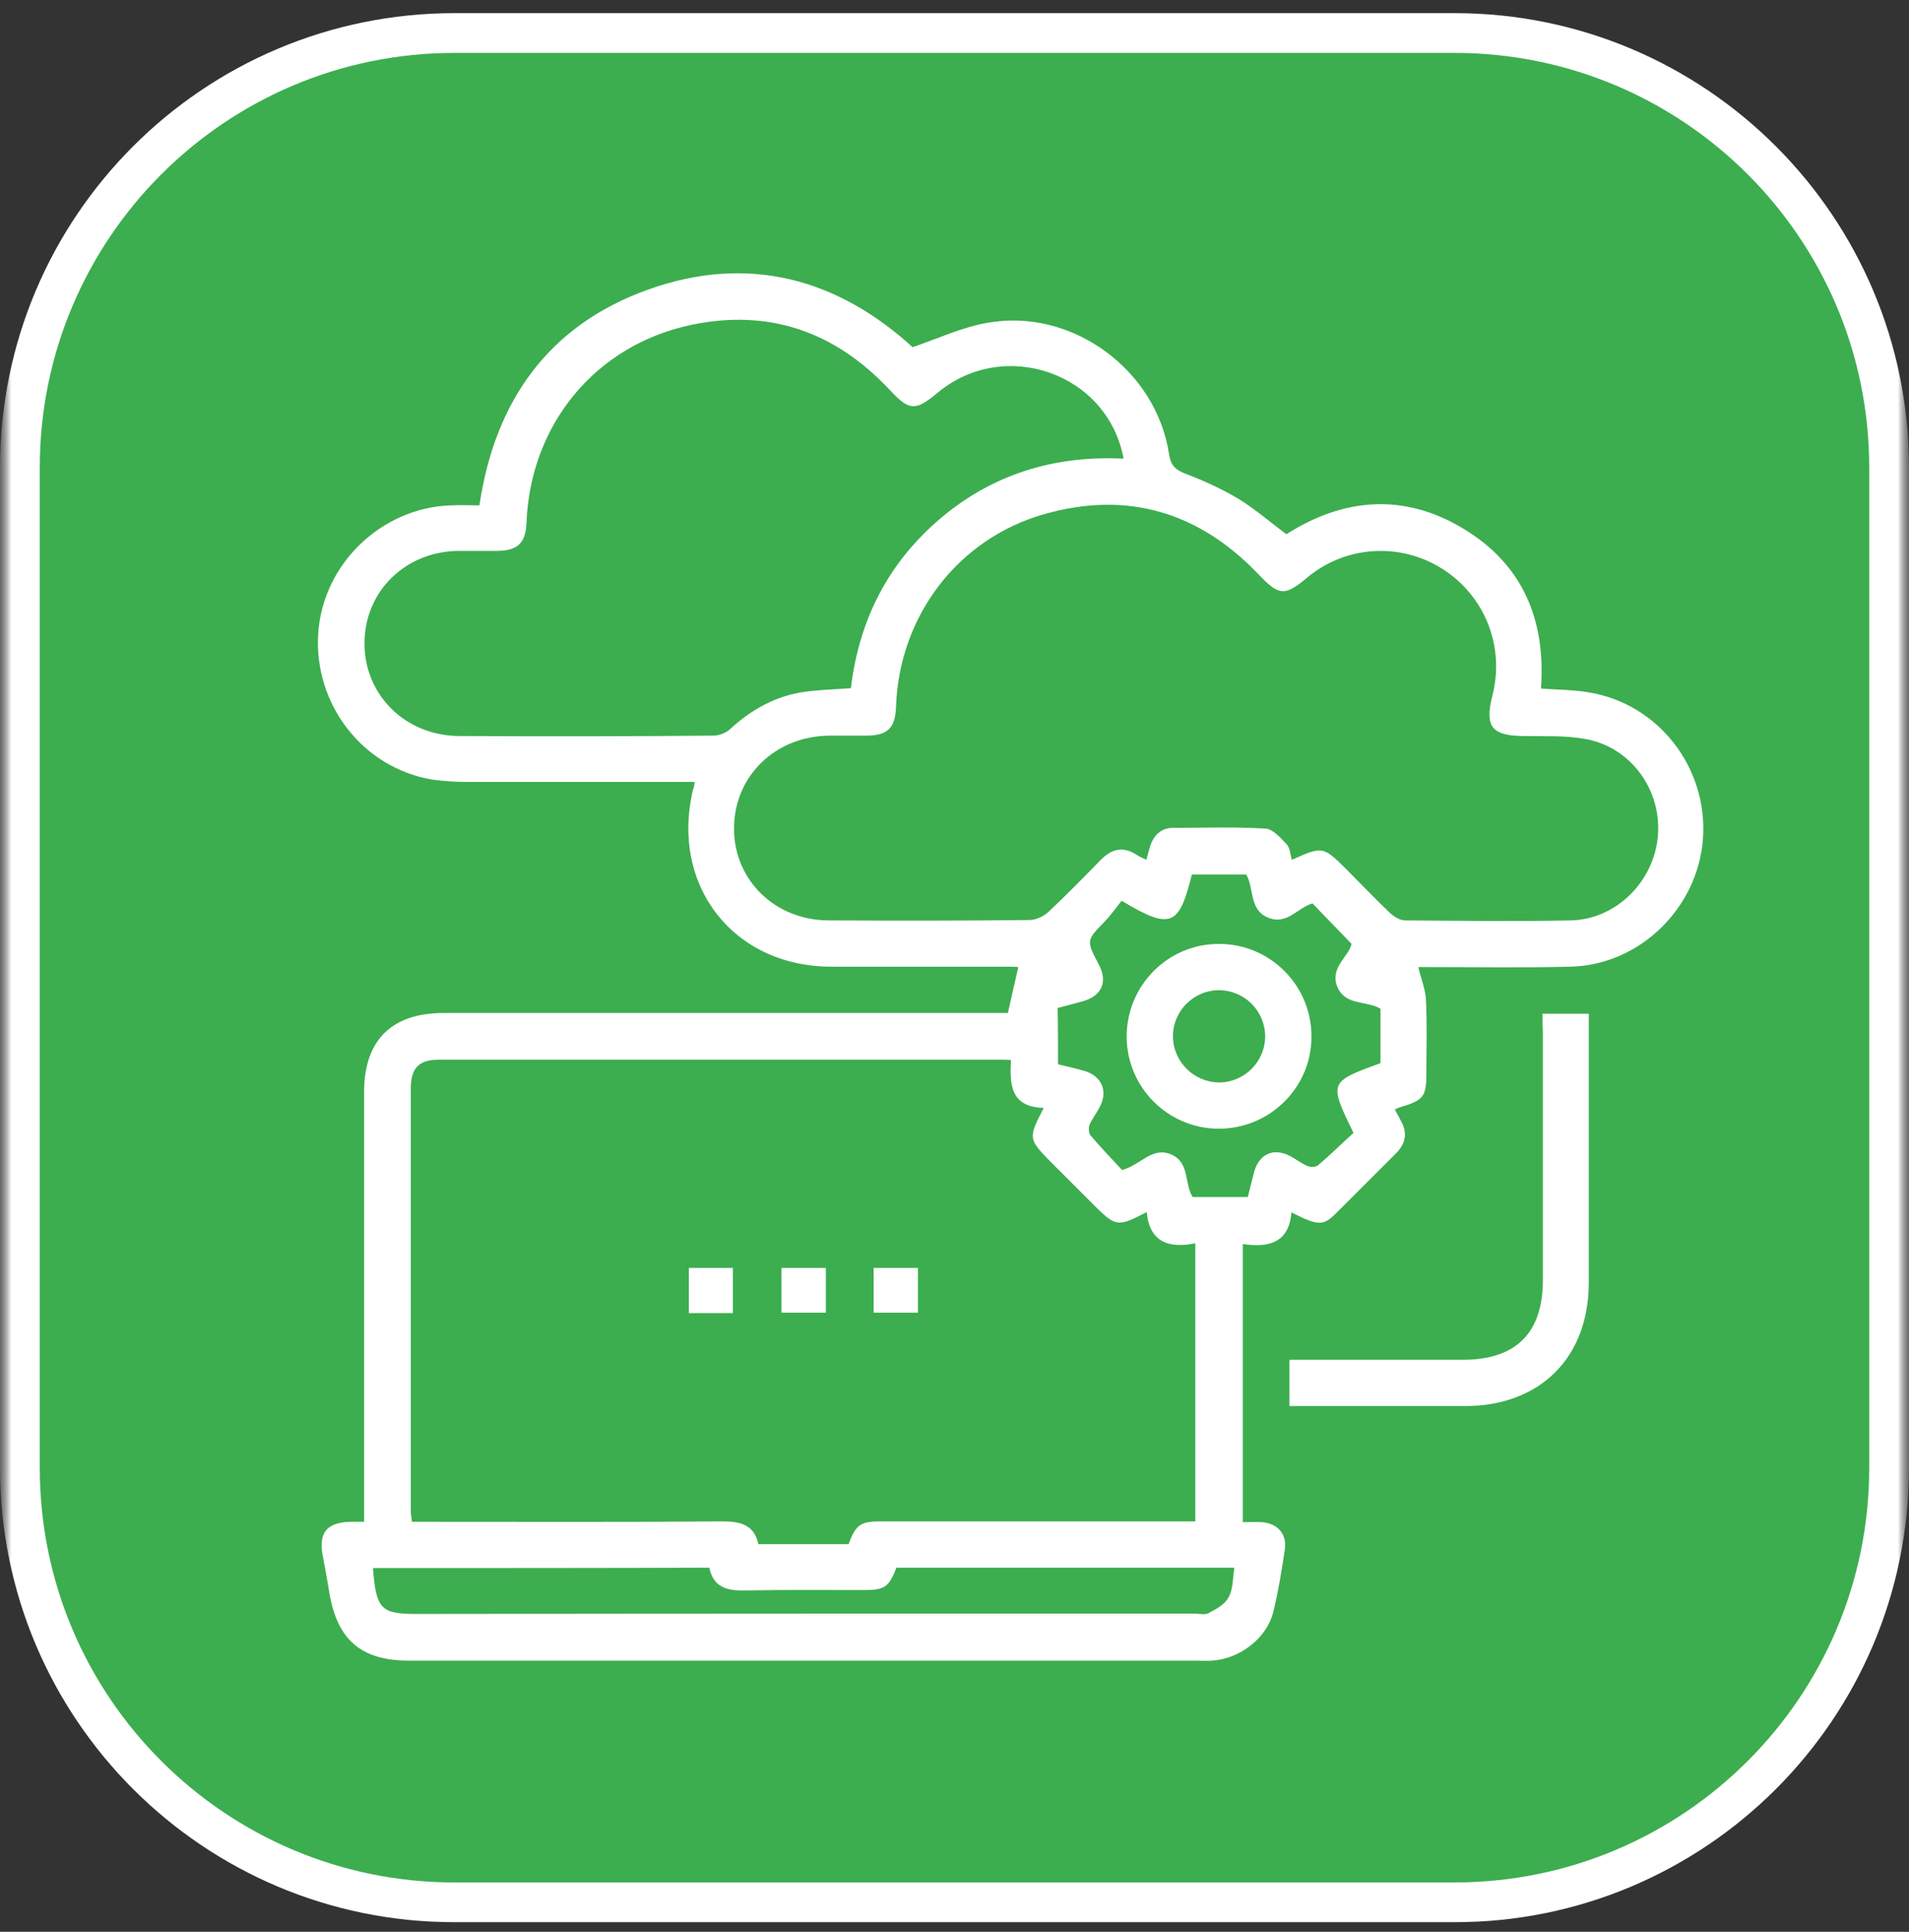 <svg xmlns="http://www.w3.org/2000/svg" width="84" height="85" viewBox="0 0 84 85" fill="none"><rect x="0" y="0" width="84" height="85" fill="#333333" stroke="none"/><g clip-path="url(#clip0_391_886)"><mask id="mask0_391_886" style="mask-type:luminance" maskUnits="userSpaceOnUse" x="0" y="0" width="84" height="85"><path d="M84 0H0V85H84V0Z" fill="white"></path></mask><g mask="url(#mask0_391_886)"><mask id="mask1_391_886" style="mask-type:luminance" maskUnits="userSpaceOnUse" x="0" y="0" width="84" height="85"><path d="M84 0H0V85H84V0Z" fill="white"></path></mask><g mask="url(#mask1_391_886)"><path d="M64 1.453H20C9.438 1.453 0.875 10.016 0.875 20.578V64.578C0.875 75.141 9.438 83.703 20 83.703H64C74.562 83.703 83.125 75.141 83.125 64.578V20.578C83.125 10.016 74.562 1.453 64 1.453Z" fill="#3cae4f"></path><path d="M64 1.453H20C9.438 1.453 0.875 10.016 0.875 20.578V64.578C0.875 75.141 9.438 83.703 20 83.703H64C74.562 83.703 83.125 75.141 83.125 64.578V20.578C83.125 10.016 74.562 1.453 64 1.453Z" stroke="white" stroke-width="1.75"></path></g></g><g clip-path="url(#clip1_391_886)"><path d="M30.567 34.405C27.189 34.405 23.863 34.405 20.536 34.405C20.027 34.405 19.518 34.371 19.025 34.303C15.97 33.794 13.798 30.993 14.002 27.87C14.205 24.815 16.785 22.337 19.84 22.235C20.247 22.218 20.638 22.235 21.096 22.235C21.775 17.636 24.151 14.292 28.547 12.731C32.943 11.169 36.864 12.273 40.157 15.277C41.294 14.886 42.346 14.394 43.432 14.207C47.149 13.528 50.883 16.261 51.443 19.995C51.511 20.453 51.698 20.657 52.122 20.827C52.92 21.132 53.718 21.489 54.465 21.93C55.194 22.371 55.856 22.948 56.603 23.508C59.098 21.913 61.763 21.675 64.377 23.254C66.99 24.815 68.026 27.259 67.805 30.297C68.501 30.348 69.231 30.348 69.927 30.467C72.982 30.976 75.154 33.777 74.934 36.9C74.713 39.955 72.15 42.467 69.095 42.535C67.024 42.586 64.937 42.552 62.866 42.552C62.662 42.552 62.459 42.552 62.408 42.552C62.526 43.061 62.73 43.536 62.747 44.028C62.798 45.081 62.764 46.15 62.764 47.202C62.764 48.255 62.645 48.407 61.627 48.713C61.542 48.73 61.474 48.781 61.372 48.815C61.474 48.984 61.559 49.154 61.644 49.324C61.932 49.833 61.865 50.291 61.457 50.716C60.575 51.598 59.692 52.481 58.809 53.363C58.215 53.958 58.012 53.941 56.824 53.346C56.722 54.687 55.822 54.908 54.685 54.738C54.685 58.846 54.685 62.851 54.685 66.976C54.974 66.976 55.262 66.959 55.534 66.976C56.213 67.026 56.637 67.502 56.535 68.181C56.399 69.097 56.247 70.031 56.026 70.93C55.737 72.084 54.549 73.001 53.31 73.069C53.107 73.086 52.886 73.069 52.682 73.069C41.124 73.069 29.566 73.069 18.007 73.069C15.902 73.069 14.85 72.169 14.494 70.099C14.409 69.555 14.307 69.012 14.205 68.469C14.002 67.417 14.392 66.976 15.461 66.959C15.631 66.959 15.784 66.959 16.021 66.959C16.021 66.67 16.021 66.415 16.021 66.161C16.021 60.119 16.021 54.093 16.021 48.051C16.021 45.777 17.226 44.572 19.518 44.572C27.563 44.572 35.608 44.572 43.653 44.572C43.907 44.572 44.162 44.572 44.349 44.572C44.502 43.876 44.654 43.231 44.807 42.552C44.807 42.552 44.637 42.535 44.468 42.535C41.837 42.535 39.223 42.535 36.592 42.535C32.264 42.535 29.481 38.954 30.499 34.727C30.533 34.66 30.55 34.575 30.567 34.405ZM45.927 48.747C44.434 48.713 44.434 47.678 44.484 46.642C44.298 46.625 44.196 46.625 44.094 46.625C35.845 46.625 27.58 46.625 19.331 46.625C18.431 46.625 18.075 46.982 18.075 47.915C18.075 54.093 18.075 60.288 18.075 66.466C18.075 66.619 18.109 66.789 18.126 66.959C18.414 66.959 18.635 66.959 18.873 66.959C23.184 66.959 27.512 66.976 31.823 66.942C32.604 66.942 33.198 67.111 33.367 67.943C34.725 67.943 36.032 67.943 37.339 67.943C37.661 67.077 37.865 66.942 38.748 66.942C43.127 66.942 47.506 66.942 51.902 66.942C52.122 66.942 52.36 66.942 52.597 66.942C52.597 62.851 52.597 58.812 52.597 54.704C51.426 54.942 50.578 54.653 50.459 53.33C49.186 53.991 49.101 53.991 48.134 53.024C47.506 52.396 46.878 51.768 46.25 51.14C45.248 50.122 45.231 50.088 45.927 48.747ZM56.841 37.833C58.215 37.222 58.215 37.222 59.302 38.309C59.93 38.937 60.541 39.582 61.186 40.193C61.355 40.345 61.61 40.498 61.831 40.498C64.258 40.515 66.702 40.549 69.129 40.498C71.115 40.447 72.761 38.801 72.948 36.815C73.135 34.795 71.794 32.894 69.791 32.521C68.891 32.351 67.941 32.402 67.007 32.385C65.632 32.368 65.327 31.961 65.666 30.62C66.227 28.464 65.344 26.224 63.477 25.036C61.61 23.848 59.2 24.001 57.503 25.426C56.518 26.258 56.264 26.207 55.364 25.257C52.767 22.541 49.627 21.59 45.995 22.609C42.159 23.678 39.562 27.107 39.427 31.095C39.393 32.046 39.053 32.368 38.103 32.368C37.577 32.368 37.05 32.368 36.507 32.368C34.114 32.385 32.298 34.15 32.298 36.459C32.298 38.733 34.114 40.498 36.473 40.498C39.41 40.515 42.363 40.515 45.299 40.481C45.571 40.481 45.91 40.328 46.114 40.142C46.912 39.395 47.692 38.597 48.456 37.816C48.931 37.341 49.424 37.239 49.984 37.596C50.12 37.681 50.255 37.748 50.442 37.833C50.51 37.579 50.561 37.375 50.629 37.172C50.798 36.713 51.121 36.425 51.63 36.425C52.988 36.425 54.346 36.374 55.687 36.459C56.009 36.476 56.349 36.866 56.62 37.154C56.773 37.324 56.773 37.596 56.841 37.833ZM49.441 20.182C48.745 16.414 44.196 14.835 41.26 17.279C40.258 18.111 40.004 18.077 39.121 17.127C36.745 14.598 33.843 13.579 30.431 14.292C26.205 15.175 23.337 18.671 23.167 22.999C23.133 23.882 22.793 24.221 21.911 24.238C21.334 24.238 20.774 24.238 20.197 24.238C17.837 24.255 16.038 26.02 16.038 28.312C16.038 30.586 17.837 32.368 20.197 32.385C23.93 32.402 27.648 32.402 31.382 32.368C31.636 32.368 31.959 32.249 32.145 32.063C33.096 31.197 34.165 30.603 35.455 30.433C36.1 30.348 36.745 30.331 37.441 30.28C37.797 27.293 39.07 24.781 41.361 22.829C43.653 20.878 46.368 20.029 49.441 20.182ZM46.555 46.829C46.98 46.931 47.37 47.016 47.76 47.134C48.456 47.355 48.745 47.983 48.422 48.645C48.286 48.934 48.083 49.188 47.947 49.477C47.896 49.612 47.896 49.85 47.981 49.952C48.439 50.495 48.948 51.021 49.373 51.48C50.204 51.259 50.697 50.427 51.545 50.801C52.36 51.157 52.105 52.09 52.479 52.668C53.31 52.668 54.108 52.668 54.906 52.668C55.008 52.277 55.093 51.904 55.194 51.53C55.432 50.75 56.06 50.495 56.773 50.868C57.027 51.004 57.265 51.191 57.537 51.31C57.672 51.361 57.91 51.361 58.012 51.259C58.555 50.801 59.064 50.291 59.556 49.85C58.47 47.61 58.47 47.61 60.744 46.778C60.744 45.98 60.744 45.183 60.744 44.385C60.116 44.011 59.2 44.266 58.843 43.417C58.504 42.569 59.353 42.093 59.471 41.533C58.86 40.889 58.3 40.328 57.757 39.751C57.112 39.921 56.637 40.719 55.805 40.379C54.957 40.04 55.194 39.106 54.838 38.478C54.04 38.478 53.242 38.478 52.445 38.478C51.885 40.719 51.545 40.956 49.356 39.633C49.135 39.904 48.897 40.243 48.626 40.532C47.794 41.381 47.794 41.381 48.337 42.416C48.762 43.197 48.49 43.825 47.624 44.062C47.268 44.164 46.912 44.249 46.538 44.351C46.555 45.2 46.555 45.98 46.555 46.829ZM16.412 68.995C16.547 70.845 16.785 71.015 18.381 71.015C29.769 70.998 41.158 70.998 52.547 70.998C52.75 70.998 53.005 71.066 53.175 70.981C53.497 70.811 53.904 70.591 54.057 70.285C54.261 69.929 54.244 69.454 54.312 68.978C49.305 68.978 44.366 68.978 39.444 68.978C39.121 69.827 38.917 69.963 38.035 69.963C36.27 69.963 34.522 69.946 32.756 69.98C31.976 69.997 31.382 69.827 31.212 68.978C26.29 68.995 21.368 68.995 16.412 68.995Z" fill="white"></path><path d="M67.872 44.606C68.585 44.606 69.213 44.606 69.909 44.606C69.909 44.844 69.909 45.047 69.909 45.251C69.909 48.985 69.909 52.702 69.909 56.436C69.909 59.729 67.771 61.867 64.461 61.867C61.898 61.867 59.352 61.867 56.738 61.867C56.738 61.188 56.738 60.543 56.738 59.831C56.976 59.831 57.197 59.831 57.434 59.831C59.742 59.831 62.051 59.831 64.359 59.831C66.701 59.831 67.889 58.659 67.889 56.334C67.889 52.668 67.889 49.002 67.889 45.353C67.872 45.115 67.872 44.877 67.872 44.606Z" fill="white"></path><path d="M32.247 57.776C31.585 57.776 30.974 57.776 30.312 57.776C30.312 57.131 30.312 56.486 30.312 55.79C30.941 55.79 31.585 55.79 32.247 55.79C32.247 56.469 32.247 57.114 32.247 57.776Z" fill="white"></path><path d="M36.339 57.759C35.677 57.759 35.049 57.759 34.387 57.759C34.387 57.114 34.387 56.469 34.387 55.79C35.032 55.79 35.66 55.79 36.339 55.79C36.339 56.435 36.339 57.063 36.339 57.759Z" fill="white"></path><path d="M40.393 57.759C39.731 57.759 39.103 57.759 38.441 57.759C38.441 57.114 38.441 56.469 38.441 55.79C39.086 55.79 39.714 55.79 40.393 55.79C40.393 56.435 40.393 57.063 40.393 57.759Z" fill="white"></path><path d="M53.65 41.533C55.89 41.533 57.723 43.366 57.706 45.624C57.706 47.864 55.856 49.68 53.599 49.663C51.375 49.646 49.576 47.83 49.576 45.607C49.576 43.349 51.409 41.516 53.65 41.533ZM53.65 47.627C54.753 47.627 55.669 46.71 55.669 45.607C55.669 44.487 54.77 43.587 53.667 43.57C52.529 43.553 51.596 44.487 51.613 45.624C51.63 46.727 52.546 47.627 53.65 47.627Z" fill="white"></path></g></g><defs><clipPath id="clip0_391_886"><rect width="84" height="85" fill="white"></rect></clipPath><clipPath id="clip1_391_886"><rect width="61" height="61.051" fill="white" transform="translate(14 12)"></rect></clipPath></defs></svg>